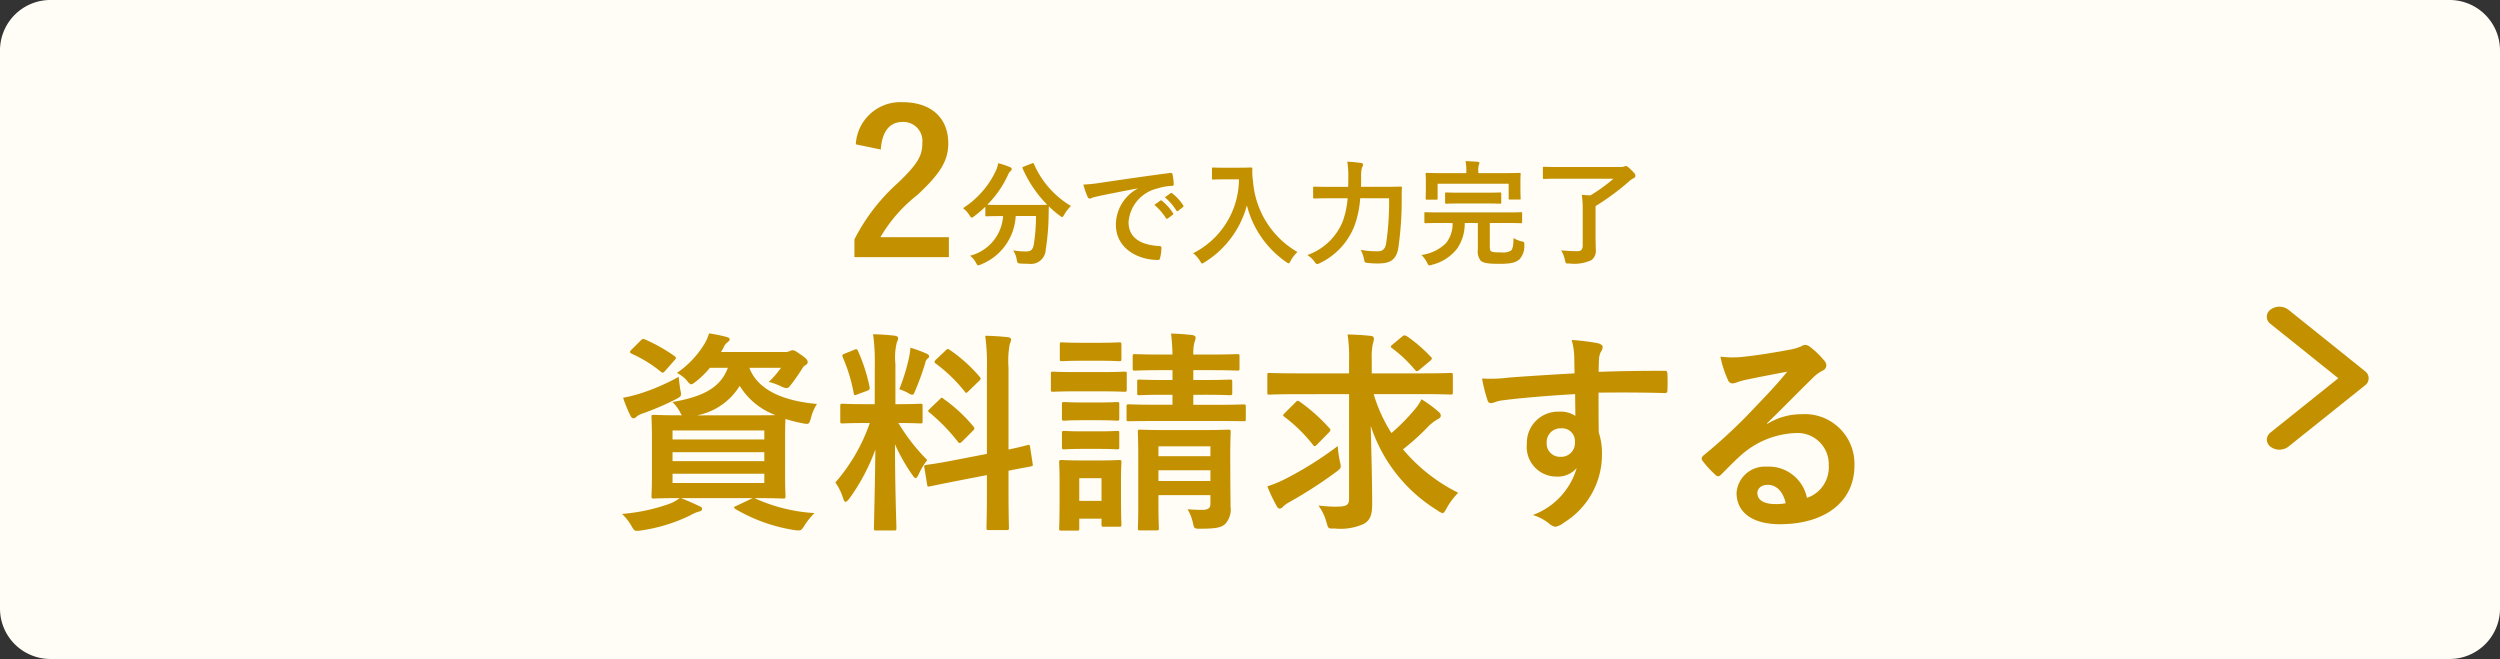 <svg xmlns="http://www.w3.org/2000/svg" xmlns:xlink="http://www.w3.org/1999/xlink" width="175.269" height="46.2" viewBox="0 0 175.269 46.2"><rect x="0" y="0" width="175.269" height="46.2" fill="#333333" stroke="none"/><defs><clipPath id="a"><rect width="10.018" height="7.136" fill="#c39000"/></clipPath></defs><g transform="translate(0 0)"><path d="M3.519,0H171.75a3.537,3.537,0,0,1,3.519,3.554V42.646A3.537,3.537,0,0,1,171.75,46.2H3.519A3.537,3.537,0,0,1,0,42.646V3.554A3.537,3.537,0,0,1,3.519,0Z" fill="#fffdf5"/><g transform="translate(166.059 21.508) rotate(90)" clip-path="url(#a)"><path d="M9.313,7.136a.639.639,0,0,1-.5-.258L5.009,2.125,1.2,6.878a.611.611,0,0,1-1,0,1.041,1.041,0,0,1,0-1.245L4.511.258a.611.611,0,0,1,1,0l4.3,5.375a1.041,1.041,0,0,1,0,1.245.639.639,0,0,1-.5.258" transform="translate(0 0)" fill="#c39000"/></g><path d="M-34.74-1.08c1.4,0,1.92.03,2.01.03.15,0,.165-.015.165-.18,0-.09-.03-.51-.03-1.47V-5.265c0-.75.015-1.17.03-1.365a9.118,9.118,0,0,0,1.185.3c.45.09.465.09.6-.375a3.2,3.2,0,0,1,.42-.975c-2.01-.18-4.08-.8-4.74-2.535h2.22a6.9,6.9,0,0,1-.855.99,4.472,4.472,0,0,1,.84.3,1.116,1.116,0,0,0,.4.135c.12,0,.2-.09.36-.3.255-.345.48-.645.735-1.065a.662.662,0,0,1,.27-.27.216.216,0,0,0,.12-.195c0-.12-.09-.255-.495-.525-.36-.255-.45-.3-.555-.3a.488.488,0,0,0-.21.06.735.735,0,0,1-.375.06h-4.44l.165-.285a.914.914,0,0,1,.3-.405c.1-.075.135-.12.135-.21,0-.075-.075-.12-.255-.165-.345-.09-.72-.165-1.185-.24a3.15,3.15,0,0,1-.285.675,6.654,6.654,0,0,1-1.965,2.1,2.241,2.241,0,0,1,.66.495c.165.2.24.3.345.3.075,0,.165-.075.345-.21a6.36,6.36,0,0,0,.96-.945h1.26c-.51,1.38-1.725,2.025-3.885,2.4a2.961,2.961,0,0,1,.525.69,1.137,1.137,0,0,0,.135.24c-1.365,0-1.86-.03-1.965-.03-.15,0-.165.015-.165.165,0,.105.03.51.03,1.485V-2.7c0,.96-.03,1.38-.03,1.47,0,.165.015.18.165.18.09,0,.57-.03,1.815-.03A3.1,3.1,0,0,1-40.65-.7,12.934,12.934,0,0,1-44.025.03,3.574,3.574,0,0,1-43.35.9c.15.255.195.315.375.315a2.864,2.864,0,0,0,.3-.03,11.618,11.618,0,0,0,3.42-1.05,2.471,2.471,0,0,1,.615-.27c.135-.03.225-.09.225-.18s-.06-.165-.21-.21c-.42-.2-.735-.345-1.275-.555h5.04L-36-.54c-.21.075-.21.135-.075.225a11.637,11.637,0,0,0,4.1,1.47,2.25,2.25,0,0,0,.36.03c.135,0,.195-.06.345-.285a4.905,4.905,0,0,1,.735-.93,11.761,11.761,0,0,1-4.1-1Zm-4.035-5.8a4.531,4.531,0,0,0,3-2.07A4.959,4.959,0,0,0-33.27-6.9c-.33.015-.81.015-1.53.015Zm4.725,4.74h-6.435V-2.79h6.435Zm-6.435-1.53V-4.3h6.435v.63ZM-34.05-5.82v.63h-6.435v-.63Zm-6-3.765a14.907,14.907,0,0,1-2.79,1.2,10.831,10.831,0,0,1-1.11.27,9.038,9.038,0,0,0,.525,1.275c.06.12.12.165.21.165a.308.308,0,0,0,.21-.12,1.228,1.228,0,0,1,.4-.21,19.624,19.624,0,0,0,2.34-1c.42-.225.42-.225.315-.72C-39.99-9.03-40.035-9.33-40.05-9.585Zm-3.315-1.9c-.075.075-.1.12-.1.165s.045.075.12.12a9.065,9.065,0,0,1,2.04,1.26c.12.1.18.09.315-.075l.645-.735c.075-.075.1-.12.1-.15,0-.045-.03-.075-.1-.135a11.623,11.623,0,0,0-2.07-1.17c-.15-.06-.18-.045-.315.09ZM-26.31-7.665h-.615c-1.17,0-1.545-.03-1.635-.03-.15,0-.165.015-.165.165v1.065c0,.135.015.15.165.15.09,0,.465-.03,1.635-.03h.27a12.607,12.607,0,0,1-2.415,4.17,3.715,3.715,0,0,1,.54,1.1c.06.18.12.255.18.255s.15-.09.27-.24a14.119,14.119,0,0,0,1.815-3.42c-.03,2.805-.1,5.28-.1,5.505,0,.15.015.165.165.165h1.23c.165,0,.18-.015.18-.165,0-.225-.1-2.91-.1-5.88a12.564,12.564,0,0,0,1.215,2.145c.1.15.18.225.24.225s.12-.09.21-.27a4.575,4.575,0,0,1,.6-.99,13.371,13.371,0,0,1-2.025-2.6c1.08,0,1.44.03,1.53.03.15,0,.165-.015.165-.15V-7.53c0-.15-.015-.165-.165-.165-.09,0-.465.03-1.62.03h-.12v-2.82a4.361,4.361,0,0,1,.1-1.515.7.7,0,0,0,.09-.315c0-.06-.09-.135-.24-.15-.51-.06-.96-.09-1.515-.105a13.994,13.994,0,0,1,.12,2.115Zm5.565,3.93c-1.305.255-1.8.3-1.95.33s-.165.03-.135.195l.195,1.185c.015.135.045.15.2.12s.63-.135,1.935-.39l2.055-.4v1.11c0,1.665-.03,2.49-.03,2.58,0,.15.015.165.165.165h1.245c.15,0,.165-.015.165-.165,0-.075-.03-.93-.03-2.6V-3c1.035-.21,1.44-.27,1.545-.3.165-.03.165-.045.15-.18l-.18-1.17c-.03-.165-.03-.18-.165-.15s-.48.135-1.35.315V-10.23a6.161,6.161,0,0,1,.09-1.665.847.847,0,0,0,.09-.3c0-.09-.09-.15-.225-.165-.525-.06-1.02-.09-1.59-.1a14.188,14.188,0,0,1,.12,2.28v6ZM-22.44-7.35c-.075.075-.12.12-.12.165s.045.06.105.12a12.826,12.826,0,0,1,1.98,2.04c.1.12.135.12.3-.03l.735-.735c.15-.15.15-.18.045-.315a10.745,10.745,0,0,0-2.07-1.92c-.075-.06-.1-.09-.15-.09-.03,0-.06.03-.135.105Zm.435-3.45c-.15.135-.135.21-.03.285A10.838,10.838,0,0,1-20-8.55c.09.135.12.12.285-.045l.72-.7c.135-.12.135-.18.045-.285a10.58,10.58,0,0,0-2.115-1.9c-.135-.09-.15-.06-.285.06Zm-2.58,2.085a4.126,4.126,0,0,1,.6.255.75.75,0,0,0,.3.135c.09,0,.135-.09.225-.315a18.683,18.683,0,0,0,.69-1.905.532.532,0,0,1,.18-.33.151.151,0,0,0,.09-.15c0-.075-.045-.12-.165-.18a10.487,10.487,0,0,0-1.14-.42,5.572,5.572,0,0,1-.09.645A14.046,14.046,0,0,1-24.585-8.715Zm-3.8-2.505c-.195.075-.225.105-.165.27a11.311,11.311,0,0,1,.765,2.505c.03.165.045.18.27.09l.645-.24c.2-.075.225-.12.2-.27a11.987,11.987,0,0,0-.81-2.52c-.075-.15-.09-.165-.27-.09Zm27,7.26c0-1.1.03-1.665.03-1.755,0-.15-.015-.165-.18-.165-.09,0-.51.03-1.785.03H-5.9c-1.26,0-1.7-.03-1.8-.03-.15,0-.165.015-.165.165,0,.105.03.57.03,1.635V-.735C-7.83.48-7.86.93-7.86,1.02c0,.15.015.165.165.165h1.14c.15,0,.165-.015.165-.165,0-.075-.03-.585-.03-1.785V-1.29h3.645v.57c0,.3-.09.465-.585.465-.27,0-.69-.015-1.02-.045A3.126,3.126,0,0,1-3.99.72c.075.33.105.36.57.345,1.1,0,1.425-.105,1.68-.33A1.506,1.506,0,0,0-1.365-.5c0-.525-.015-1.395-.015-2.145ZM-6.42-2.28v-.75h3.645v.75Zm3.645-2.43v.69H-6.42v-.69ZM-3.21-8.325c1.275,0,1.7.03,1.785.03.165,0,.18-.015.18-.165v-.765c0-.15-.015-.165-.18-.165-.09,0-.51.03-1.8.03h-.75v-.69h1.17c1.35,0,1.815.03,1.905.03.15,0,.165-.015.165-.165v-.825c0-.15-.015-.165-.165-.165-.09,0-.555.03-1.905.03h-1.17a3.1,3.1,0,0,1,.075-.84,1.408,1.408,0,0,0,.09-.36c0-.06-.09-.15-.24-.165-.51-.06-.915-.09-1.485-.105.06.495.09.93.1,1.47h-.735c-1.35,0-1.8-.03-1.89-.03-.15,0-.165.015-.165.165v.825c0,.15.015.165.165.165.09,0,.54-.03,1.89-.03h.735v.69h-.525c-1.275,0-1.71-.03-1.8-.03-.135,0-.15.015-.15.165v.765c0,.15.015.165.15.165.09,0,.525-.03,1.8-.03h.525v.7H-6.48c-1.425,0-1.92-.03-2.01-.03-.15,0-.165.015-.165.18v.855c0,.135.015.15.165.15.09,0,.585-.015,2.01-.015h4.035c1.425,0,1.905.015,2,.015.135,0,.15-.015.15-.15V-7.47c0-.165-.015-.18-.15-.18-.09,0-.57.03-2,.03h-1.53v-.7ZM-9.045-2.43c0-.7.03-1.065.03-1.155,0-.15-.015-.165-.165-.165-.105,0-.405.03-1.38.03h-1.275c-.96,0-1.275-.03-1.365-.03-.165,0-.18.015-.18.165,0,.1.03.465.03,1.41v.96c0,1.815-.03,2.16-.03,2.25,0,.15.015.165.18.165h1.065c.15,0,.165-.015.165-.165V.36h1.56v.4c0,.15.015.165.165.165H-9.18c.15,0,.165-.015.165-.165,0-.09-.03-.42-.03-2.16Zm-1.365-.045v1.59h-1.56v-1.59Zm-1.8-7.44c-1.14,0-1.515-.03-1.6-.03-.135,0-.15.015-.15.165v1.065c0,.165.015.18.15.18.09,0,.465-.03,1.6-.03h1.8c1.14,0,1.515.03,1.605.03.15,0,.165-.015.165-.18V-9.78c0-.15-.015-.165-.165-.165-.09,0-.465.03-1.605.03Zm.405-2.055c-.975,0-1.275-.03-1.365-.03-.15,0-.165.015-.165.165v.99c0,.15.015.165.165.165.09,0,.39-.03,1.365-.03h1.26c.975,0,1.26.03,1.35.03.165,0,.18-.015.18-.165v-.99c0-.15-.015-.165-.18-.165-.09,0-.375.03-1.35.03Zm.06,4.185c-.915,0-1.185-.03-1.275-.03-.15,0-.165.015-.165.165v.975c0,.15.015.165.165.165.09,0,.36-.03,1.275-.03h1.14c.915,0,1.185.03,1.26.03.165,0,.18-.015.18-.165V-7.65c0-.15-.015-.165-.18-.165-.075,0-.345.03-1.26.03Zm0,2.025c-.915,0-1.185-.03-1.275-.03-.15,0-.165.015-.165.165v.96c0,.15.015.165.165.165.09,0,.36-.03,1.275-.03h1.14c.915,0,1.185.03,1.26.03.165,0,.18-.015.18-.165v-.96c0-.15-.015-.165-.18-.165-.075,0-.345.03-1.26.03ZM6.945-8.37v7.32c0,.48-.18.57-.975.57-.315,0-.69-.03-1.17-.075A3.45,3.45,0,0,1,5.355.6c.135.45.105.465.57.45A3.958,3.958,0,0,0,7.995.72c.45-.27.57-.675.57-1.365,0-1.71-.06-3.6-.1-5.505A10.914,10.914,0,0,0,13.155-.21a.932.932,0,0,0,.345.18c.09,0,.15-.1.285-.345a5.2,5.2,0,0,1,.81-1.08A12.039,12.039,0,0,1,10.725-4.5,16.728,16.728,0,0,0,12.4-6a3.125,3.125,0,0,1,.765-.615c.12-.06.21-.135.21-.24s-.03-.165-.18-.3a9.576,9.576,0,0,0-1.17-.855,3.347,3.347,0,0,1-.48.72A14.181,14.181,0,0,1,9.915-5.64,10.79,10.79,0,0,1,8.67-8.37h3.465c1.365,0,1.83.03,1.92.03.15,0,.165-.015.165-.165v-1.17c0-.165-.015-.18-.165-.18-.09,0-.555.03-1.92.03h-3.6v-.945a4.791,4.791,0,0,1,.075-1.125,1.2,1.2,0,0,0,.075-.39c0-.075-.06-.15-.21-.165-.525-.06-1.08-.09-1.635-.105a10.246,10.246,0,0,1,.105,1.815v.915H3.285c-1.365,0-1.83-.03-1.92-.03-.15,0-.15.015-.15.18V-8.5c0,.15,0,.165.15.165.09,0,.555-.03,1.92-.03Zm-.8,3.645A24.776,24.776,0,0,1,2.43-2.4a8.206,8.206,0,0,1-1.215.495A11.814,11.814,0,0,0,1.86-.54c.06.12.135.195.225.195a.335.335,0,0,0,.24-.15A2.48,2.48,0,0,1,2.76-.8,30.406,30.406,0,0,0,6.03-2.91c.375-.285.375-.285.27-.75A7.546,7.546,0,0,1,6.15-4.725ZM2.46-7.065c-.09.09-.135.135-.135.18,0,.03.03.06.105.12A10.757,10.757,0,0,1,4.425-4.8c.105.135.15.09.3-.06L5.55-5.7c.06-.075.09-.12.09-.15,0-.045-.03-.09-.09-.15A12.586,12.586,0,0,0,3.48-7.845c-.135-.09-.165-.075-.3.06ZM10-11.85c-.165.135-.165.165-.045.255a9.454,9.454,0,0,1,1.59,1.5c.06.075.105.12.15.12a.386.386,0,0,0,.18-.1l.72-.6c.195-.15.18-.225.09-.3a10.5,10.5,0,0,0-1.665-1.44c-.165-.09-.21-.1-.345,0Zm12.75,2.025c-1.8.1-3.735.225-4.65.3a9.893,9.893,0,0,1-1.83.06A10.511,10.511,0,0,0,16.65-7.95c.045.15.1.21.255.21s.375-.135.7-.18c1.185-.165,3.3-.345,5.19-.45,0,.5.015,1.005.015,1.53a1.838,1.838,0,0,0-1.14-.3A2.186,2.186,0,0,0,19.41-4.89a2.078,2.078,0,0,0,2.085,2.3,1.732,1.732,0,0,0,1.41-.6A5.011,5.011,0,0,1,19.83.105a3.343,3.343,0,0,1,1.14.6.849.849,0,0,0,.45.225A1.43,1.43,0,0,0,22,.645,5.6,5.6,0,0,0,24.675-4.2a4.673,4.673,0,0,0-.225-1.485c-.015-.915-.015-1.875-.015-2.79,1.56-.015,3.015-.015,4.575.03.18.015.255-.03.255-.195.015-.375.015-.765,0-1.14-.015-.2-.045-.225-.225-.225-1.44,0-2.985.015-4.6.075.015-.57.015-.765.03-.96a1.568,1.568,0,0,1,.12-.435.632.632,0,0,0,.135-.345c0-.135-.165-.24-.42-.285a15.24,15.24,0,0,0-1.755-.21,4.767,4.767,0,0,1,.18,1.1C22.74-10.665,22.74-10.29,22.755-9.825Zm-.96,3.855a.9.9,0,0,1,.99.96.964.964,0,0,1-1.02,1.035.93.93,0,0,1-.96-1.02A.955.955,0,0,1,21.795-5.97Zm14.46-.36c1.14-1.1,2.145-2.145,3.24-3.21a2.421,2.421,0,0,1,.66-.48.4.4,0,0,0,.255-.36.521.521,0,0,0-.165-.36,5.676,5.676,0,0,0-1.005-.96.535.535,0,0,0-.345-.12.775.775,0,0,0-.285.12,3.98,3.98,0,0,1-.825.225c-1.17.225-2.49.42-3.4.51a7.229,7.229,0,0,1-1.4-.03,7.182,7.182,0,0,0,.525,1.62.341.341,0,0,0,.33.255,1.1,1.1,0,0,0,.3-.075,4.617,4.617,0,0,1,.63-.18c.93-.195,1.995-.4,2.9-.57-.69.855-1.4,1.6-2.325,2.565a36.106,36.106,0,0,1-3.555,3.315c-.12.12-.165.225-.075.345a6.753,6.753,0,0,0,.885.975.369.369,0,0,0,.225.135c.075,0,.15-.06.255-.165.45-.45.87-.885,1.305-1.275a6.107,6.107,0,0,1,3.84-1.59,2.19,2.19,0,0,1,2.355,2.265,2.26,2.26,0,0,1-1.53,2.28,2.73,2.73,0,0,0-2.82-2.19,1.991,1.991,0,0,0-2.115,1.83C34.11-.06,35.25.75,37.14.75c3.21,0,5.235-1.605,5.235-4.11a3.481,3.481,0,0,0-3.72-3.6,4.514,4.514,0,0,0-2.385.675ZM37.56-.72a3.284,3.284,0,0,1-.69.06c-.9,0-1.3-.315-1.3-.78,0-.315.285-.57.72-.57C36.915-2.01,37.365-1.545,37.56-.72Z" transform="translate(87.635 36.001)" fill="#c39000"/><path d="M-25.519-7.518c.084-1.274.63-1.932,1.512-1.932a1.333,1.333,0,0,1,1.4,1.484c0,.882-.308,1.442-1.708,2.786a13.52,13.52,0,0,0-3.052,3.962V.028h6.622v-1.4h-4.8a10.446,10.446,0,0,1,2.6-2.968c1.638-1.526,2.156-2.422,2.156-3.612,0-1.848-1.274-2.884-3.192-2.884a3.129,3.129,0,0,0-3.29,2.954ZM-15.5-6.32c-.088.04-.1.048-.072.136a8.426,8.426,0,0,0,1.72,2.536c-.08.008-.344.016-1.04.016h-2.152c-.616,0-.9-.008-1.008-.016a7.219,7.219,0,0,0,1.464-2.12.641.641,0,0,1,.184-.256.165.165,0,0,0,.064-.12c0-.056-.024-.1-.112-.136a5.613,5.613,0,0,0-.832-.28,2.263,2.263,0,0,1-.16.512,6.246,6.246,0,0,1-2.312,2.64,1.794,1.794,0,0,1,.448.488c.08.12.112.176.168.176.04,0,.088-.04.176-.1a8.718,8.718,0,0,0,.776-.664v.584c0,.08.008.088.088.088.048,0,.3-.016,1.056-.016h.1A3.08,3.08,0,0,1-19.261-.072a1.511,1.511,0,0,1,.408.48c.08.136.1.192.168.192a.526.526,0,0,0,.192-.064,3.869,3.869,0,0,0,2.432-3.392h1.424a13.2,13.2,0,0,1-.152,1.984c-.064.368-.2.5-.536.5a5.961,5.961,0,0,1-.912-.072,1.645,1.645,0,0,1,.248.64c.056.264.048.264.3.28.192.016.344.016.544.016A1.036,1.036,0,0,0-13.957-.5a15.969,15.969,0,0,0,.2-2.24c.008-.28.008-.56.024-.792a6.619,6.619,0,0,0,.76.648c.08.064.128.1.168.1s.08-.056.152-.176a2.739,2.739,0,0,1,.464-.6A6.406,6.406,0,0,1-14.781-6.5c-.032-.08-.048-.088-.152-.04Zm8,1.536A2.894,2.894,0,0,0-9.037-2.248C-9.037-.584-7.493.224-6.085.224c.1,0,.128-.048.152-.168a2.846,2.846,0,0,0,.088-.688c0-.088-.048-.12-.176-.12C-7.413-.84-8.149-1.4-8.149-2.432a2.621,2.621,0,0,1,2.04-2.36,3.57,3.57,0,0,1,.976-.176c.1,0,.152-.024.152-.12a4.57,4.57,0,0,0-.088-.7c-.008-.056-.048-.1-.168-.088-2.064.272-3.824.536-4.808.68a11.036,11.036,0,0,1-1.272.136,5.575,5.575,0,0,0,.3.864.187.187,0,0,0,.152.12.467.467,0,0,0,.176-.064c.12-.04.2-.056.5-.128.856-.176,1.712-.344,2.688-.528Zm1.16,1.144a3.969,3.969,0,0,1,.808.928.084.084,0,0,0,.136.024l.336-.248a.081.081,0,0,0,.024-.128A3.682,3.682,0,0,0-5.8-3.92c-.048-.04-.08-.048-.12-.016Zm.736-.528a3.785,3.785,0,0,1,.8.92.082.082,0,0,0,.136.024l.32-.248a.092.092,0,0,0,.024-.144,3.341,3.341,0,0,0-.76-.824c-.048-.04-.072-.048-.12-.016ZM-1.4-6.24c-.576,0-.752-.016-.8-.016-.088,0-.1.008-.1.088V-5.5c0,.08.008.088.1.088.048,0,.224-.016.8-.016h.992A5.835,5.835,0,0,1-3.621-.248,1.915,1.915,0,0,1-3.149.28c.08.128.112.192.168.192.04,0,.088-.04.184-.1A6.732,6.732,0,0,0,.147-3.608,6.877,6.877,0,0,0,2.891.36c.088.064.144.1.184.1s.08-.056.144-.184a2.358,2.358,0,0,1,.472-.608A6.266,6.266,0,0,1,.579-5.272,4.469,4.469,0,0,1,.531-6.16c0-.08-.032-.1-.1-.1-.048,0-.224.016-.8.016ZM10.115-4.1A19.342,19.342,0,0,1,9.907-.92c-.08.424-.288.536-.584.536a6.282,6.282,0,0,1-1.2-.1,2.008,2.008,0,0,1,.232.632c.048.256.048.264.3.288a5.671,5.671,0,0,0,.768.032c.8-.008,1.192-.288,1.336-1.056A23.167,23.167,0,0,0,11-4.1c0-.208,0-.48.016-.72,0-.08-.016-.1-.1-.1-.056,0-.32.016-1.1.016H8.147c.008-.232.008-.464.008-.68a2.265,2.265,0,0,1,.064-.68.337.337,0,0,0,.072-.2c0-.056-.04-.1-.16-.112a8.422,8.422,0,0,0-.944-.088A6.541,6.541,0,0,1,7.259-5.6c0,.232-.008.464-.008.7H5.963c-.768,0-1.032-.016-1.072-.016-.088,0-.1.008-.1.088v.656c0,.08.008.088.1.088.04,0,.3-.016,1.072-.016H7.211A6.319,6.319,0,0,1,6.875-2.5,4.158,4.158,0,0,1,4.387-.12a1.788,1.788,0,0,1,.5.464c.088.12.128.168.192.168A.745.745,0,0,0,5.275.44,4.844,4.844,0,0,0,7.691-2.176a7.055,7.055,0,0,0,.4-1.928Zm4.456,1.736a2.189,2.189,0,0,1-.456,1.4,3.013,3.013,0,0,1-1.728.84,2,2,0,0,1,.392.536c.072.144.1.192.176.192a.614.614,0,0,0,.184-.048A3.174,3.174,0,0,0,14.907-.6a3.076,3.076,0,0,0,.512-1.768h.92V-.512a1.056,1.056,0,0,0,.192.776c.16.16.456.232,1.288.232s1.168-.08,1.44-.32a1.347,1.347,0,0,0,.336-1.008c.008-.208.008-.208-.2-.248a1.944,1.944,0,0,1-.552-.232c-.016.552-.056.768-.192.888a1.128,1.128,0,0,1-.672.12c-.44,0-.664-.024-.736-.1-.056-.072-.064-.16-.064-.36V-2.368h1.144c.728,0,.984.016,1.032.016.08,0,.088-.008.088-.1v-.584c0-.08-.008-.088-.088-.088-.048,0-.3.016-1.032.016h-4.6c-.736,0-.984-.016-1.032-.016-.088,0-.1.008-.1.088v.584c0,.088.008.1.1.1.048,0,.3-.016,1.032-.016Zm1.8-3.5v-.08a1.637,1.637,0,0,1,.032-.48.409.409,0,0,0,.048-.16c0-.032-.048-.064-.12-.072-.272-.024-.56-.04-.856-.048a3.26,3.26,0,0,1,.056.76v.08h-1.7c-.744,0-1.016-.016-1.064-.016-.08,0-.088.008-.088.088,0,.048.016.192.016.5v.288c0,.736-.016.856-.016.9,0,.088.008.1.088.1h.664c.08,0,.088-.008.088-.1V-5.12H18.5V-4.1c0,.08.008.088.088.088h.664c.08,0,.088-.008.088-.088,0-.048-.016-.176-.016-.9V-5.36c0-.24.016-.384.016-.432,0-.08-.008-.088-.088-.088-.048,0-.32.016-1.064.016Zm.52,2.128c.712,0,.96.016,1.008.016.08,0,.08-.008.08-.088v-.6c0-.088,0-.1-.08-.1-.048,0-.3.016-1.008.016H15.139c-.72,0-.96-.016-1.008-.016-.08,0-.088.008-.088.1v.6c0,.08.008.088.088.088.048,0,.288-.016,1.008-.016Zm7.7.184a17.25,17.25,0,0,0,2.312-1.7,1.446,1.446,0,0,1,.368-.264.18.18,0,0,0,.112-.184c0-.08-.048-.144-.28-.376s-.328-.288-.376-.288a.26.26,0,0,0-.112.032.848.848,0,0,1-.312.04H22.035c-.744,0-1-.016-1.048-.016-.08,0-.088.008-.088.088v.664c0,.088.008.1.088.1.048,0,.3-.016,1.048-.016h3.816A11.65,11.65,0,0,1,24.227-4.3l-.6-.04a6.518,6.518,0,0,1,.064,1.1V-.8c0,.3-.12.408-.376.408a11.351,11.351,0,0,1-1.136-.056,2.07,2.07,0,0,1,.264.672c.056.256.064.256.312.248a2.857,2.857,0,0,0,1.552-.24.814.814,0,0,0,.3-.752c0-.192-.016-.456-.016-.952Z" transform="translate(87.269 18.001)" fill="#c39000"/></g></svg>